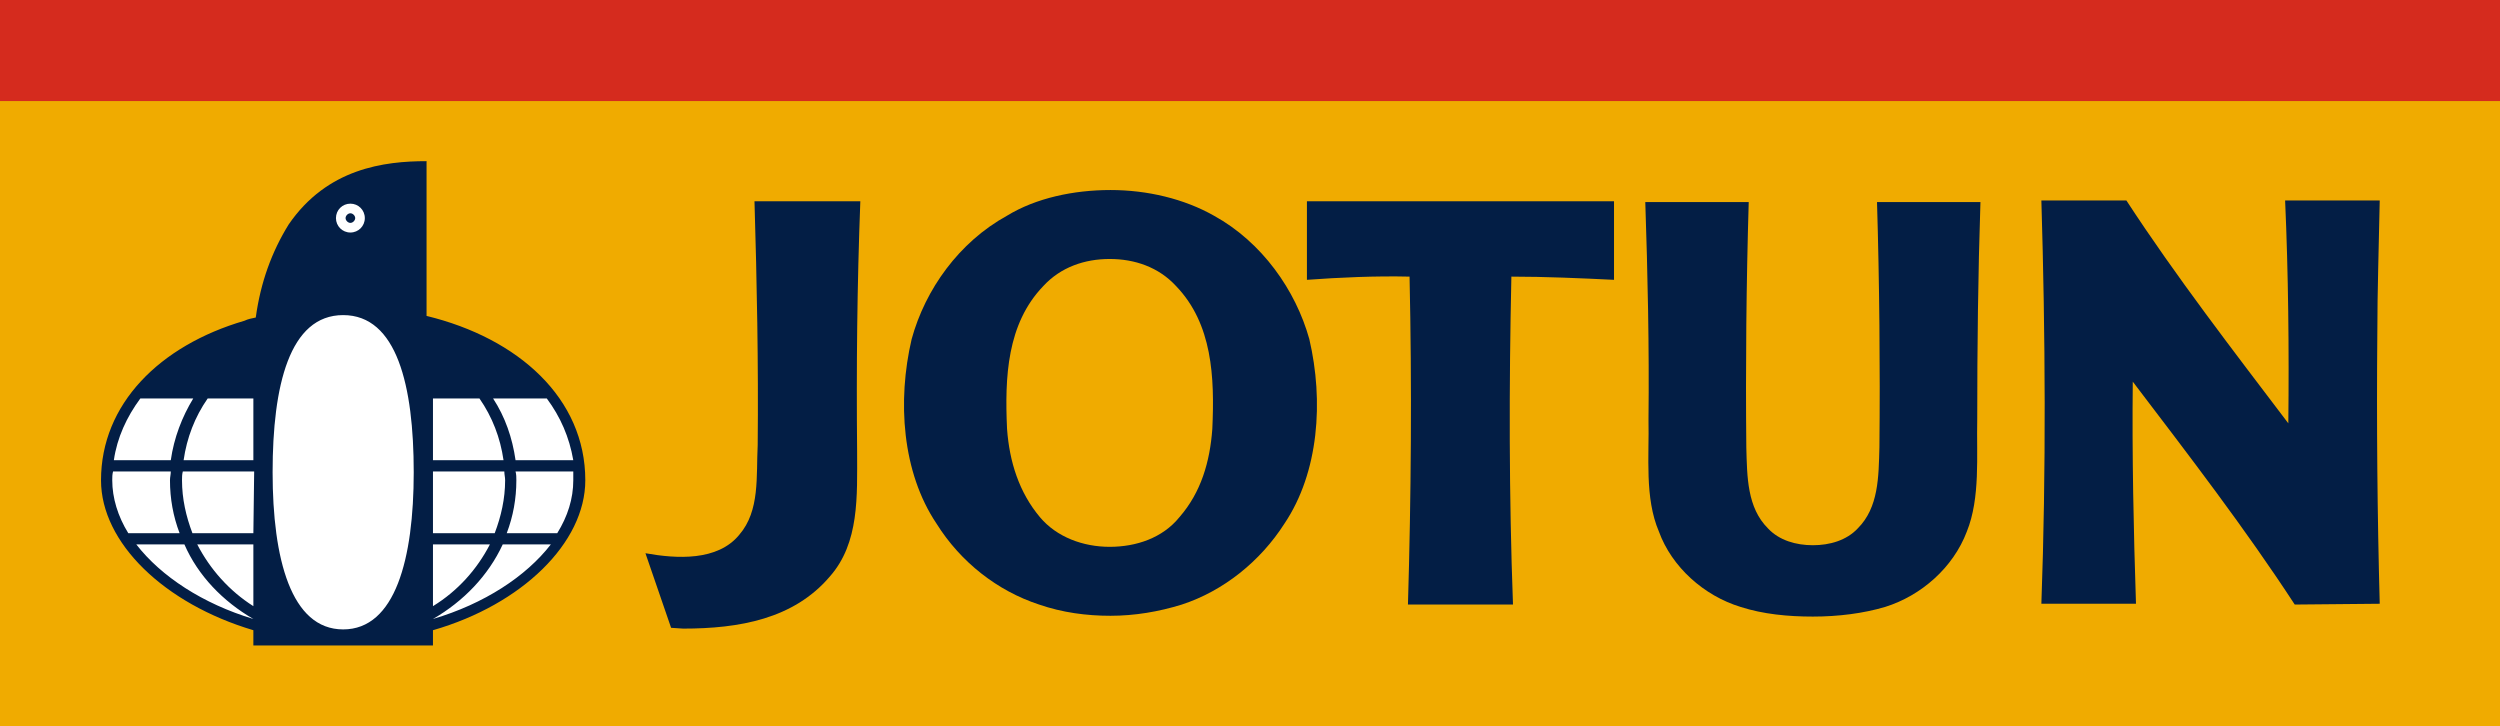 <svg xmlns="http://www.w3.org/2000/svg" id="Layer_2" data-name="Layer 2" viewBox="0 0 311.8 90.6"><rect x="0" y="0" width="311.8" height="90.6" fill="#333333" stroke="none"/><defs><style>      .cls-1 {        fill: #d52b1e;      }      .cls-1, .cls-2, .cls-3, .cls-4 {        stroke-width: 0px;      }      .cls-2 {        fill: #fff;      }      .cls-3 {        fill: #f0ab00;      }      .cls-4 {        fill: #031e45;      }    </style></defs><g id="Layer_1-2" data-name="Layer 1"><g id="Standard"><rect class="cls-3" y="12.6" width="311.8" height="78"></rect><rect class="cls-1" width="311.8" height="12.6"></rect><path class="cls-2" d="m42.8,79.9c-16.5,0-29.9-10-29.9-20,0-12.8,13.4-21.4,29.9-21.4s29.9,8.6,29.9,21.4c0,10-13.4,20-29.9,20Z"></path><g><path class="cls-4" d="m80.5,69c3.9.7,9,1,11.7-2.3,2.6-3,2.1-7.3,2.3-11.2.1-10.1-.1-20.3-.4-30.4h13.2c-.4,10.6-.5,20.6-.4,31.2,0,5.6.3,11.4-3.4,15.6-4.5,5.3-11.3,6.5-18.3,6.5l-1.5-.1-3.2-9.3Z"></path><path class="cls-4" d="m286.2,75.4c-6.2-9.5-13.2-18.6-20.2-27.8h0c-.1,9.2.1,18.6.4,27.7h-11.8c.6-16.6.5-33.6,0-50.3h10.6c6.2,9.5,13.3,18.7,20.2,27.8.1-9.3,0-18.7-.4-27.8h11.8c-.1,5.5-.3,11.2-.3,16.6-.1,11.2,0,22.6.3,33.7l-10.6.1h0Z"></path><path class="cls-4" d="m188.7,75.4c-.5-13.5-.5-27.3-.2-40.9h0c4.2,0,8.7.2,12.8.4v-9.8h-38.3v9.8c4.1-.3,8.6-.5,12.8-.4h0c.3,13.6.2,27.4-.2,40.9h13.1Z"></path><path class="cls-4" d="m226.1,76.9c-3.1,0-6.2-.3-9-1.2-4.6-1.4-8.6-5-10.2-9.4-1.8-4.2-1.2-9.4-1.3-14,.1-9-.1-18.1-.4-27.1h12.9c-.3,10.1-.4,20.6-.3,30.6.1,3.7.1,7.5,2.7,10.1,1.4,1.5,3.5,2.1,5.6,2.1h0c2.1,0,4.2-.6,5.6-2.1,2.6-2.6,2.6-6.4,2.7-10.1.1-10,0-20.5-.3-30.6h12.9c-.3,9-.4,18.1-.4,27.1-.1,4.5.4,9.8-1.3,14-1.7,4.5-5.7,8-10.2,9.4-2.7.8-5.8,1.2-9,1.2h0Z"></path><path class="cls-4" d="m163.3,42.3c-1.7-6.1-5.9-12.1-11.9-15.4-3.7-2.1-8.3-3.2-12.9-3.2h0c-4.6,0-9.3,1-12.9,3.2-6,3.3-10.2,9.2-11.9,15.4-1.8,7.7-1.2,16.6,3.1,23,3,4.8,7.6,8.4,12.8,10.1,2.9,1,5.9,1.4,8.9,1.4h0c3,0,6-.5,8.9-1.4,5.2-1.7,9.8-5.4,12.8-10.1,4.3-6.4,4.9-15.3,3.1-23Zm-12.1,11.2c-.3,4.1-1.4,7.9-4.1,11-2.1,2.6-5.4,3.7-8.7,3.7s-6.6-1.2-8.7-3.7c-2.6-3.1-3.8-6.9-4.1-11-.3-6.5,0-13.1,4.5-17.8,2.2-2.4,5.2-3.4,8.3-3.4s6.1,1,8.3,3.4c4.5,4.7,4.8,11.3,4.5,17.8Z"></path><path class="cls-4" d="m53.2,39.4v-19.3c-5.3,0-12.4.9-17.2,7.9-2.1,3.4-3.5,7.2-4.1,11.6-.5.1-1,.2-1.4.4-10.6,3.1-17.9,10.4-17.9,19.9,0,7.8,7.9,15.4,19,18.7v1.9h22.4v-1.9c11.1-3.2,19-10.9,19-18.7,0-10.2-8.3-17.7-19.8-20.5Zm-35.7,10.3h6.6c-1.4,2.3-2.4,4.9-2.8,7.7h-7.1c.4-2.8,1.6-5.4,3.3-7.7Zm-3.5,10.2c0-.4,0-.7.1-1.1h7.2c0,.4-.1.7-.1,1.1,0,2.3.4,4.5,1.2,6.6h-6.4c-1.3-2.1-2-4.4-2-6.6Zm17.6,17.3c-6.3-1.9-11.5-5.3-14.6-9.3h6c1.7,3.9,4.8,7.1,8.6,9.3h0Zm0-1.6c-3-1.9-5.4-4.6-7-7.7h7v7.7Zm0-9.1h-7.6c-.8-2.1-1.3-4.3-1.3-6.6,0-.4,0-.7.1-1.1h8.9l-.1,7.7h0Zm0-9.1h-8.7c.4-2.8,1.4-5.4,3-7.7h5.7v7.7Zm11.2,21.1c-6.5,0-8.8-8.8-8.8-19.6s2.1-19.6,8.8-19.6,8.8,8.8,8.8,19.6-2.3,19.6-8.8,19.6Zm25.4-28.8c1.7,2.3,2.8,4.8,3.3,7.7h-7.2c-.4-2.8-1.3-5.4-2.8-7.7h6.7Zm-14.2,0h5.8c1.6,2.3,2.6,4.9,3,7.7h-8.8v-7.7Zm0,9.1h8.9c0,.4.1.7.1,1.1,0,2.3-.5,4.5-1.3,6.6h-7.7v-7.7Zm0,9.1h7.1c-1.6,3.1-4,5.8-7.1,7.7v-7.7Zm0,9.3c3.8-2.2,6.9-5.4,8.7-9.3h6c-3.1,4-8.3,7.4-14.7,9.3Zm9.2-10.7c.8-2.1,1.2-4.3,1.2-6.6,0-.4,0-.7-.1-1.1h7.2v1.1c0,2.3-.7,4.5-2,6.6h-6.3Z"></path></g><path class="cls-2" d="m43.7,25.4c-1,0-1.8.8-1.8,1.8s.8,1.8,1.8,1.8,1.8-.8,1.8-1.8-.8-1.8-1.8-1.8Zm0,2.4c-.3,0-.6-.3-.6-.6s.3-.6.6-.6.6.3.6.6-.3.6-.6.6Z"></path></g></g></svg>